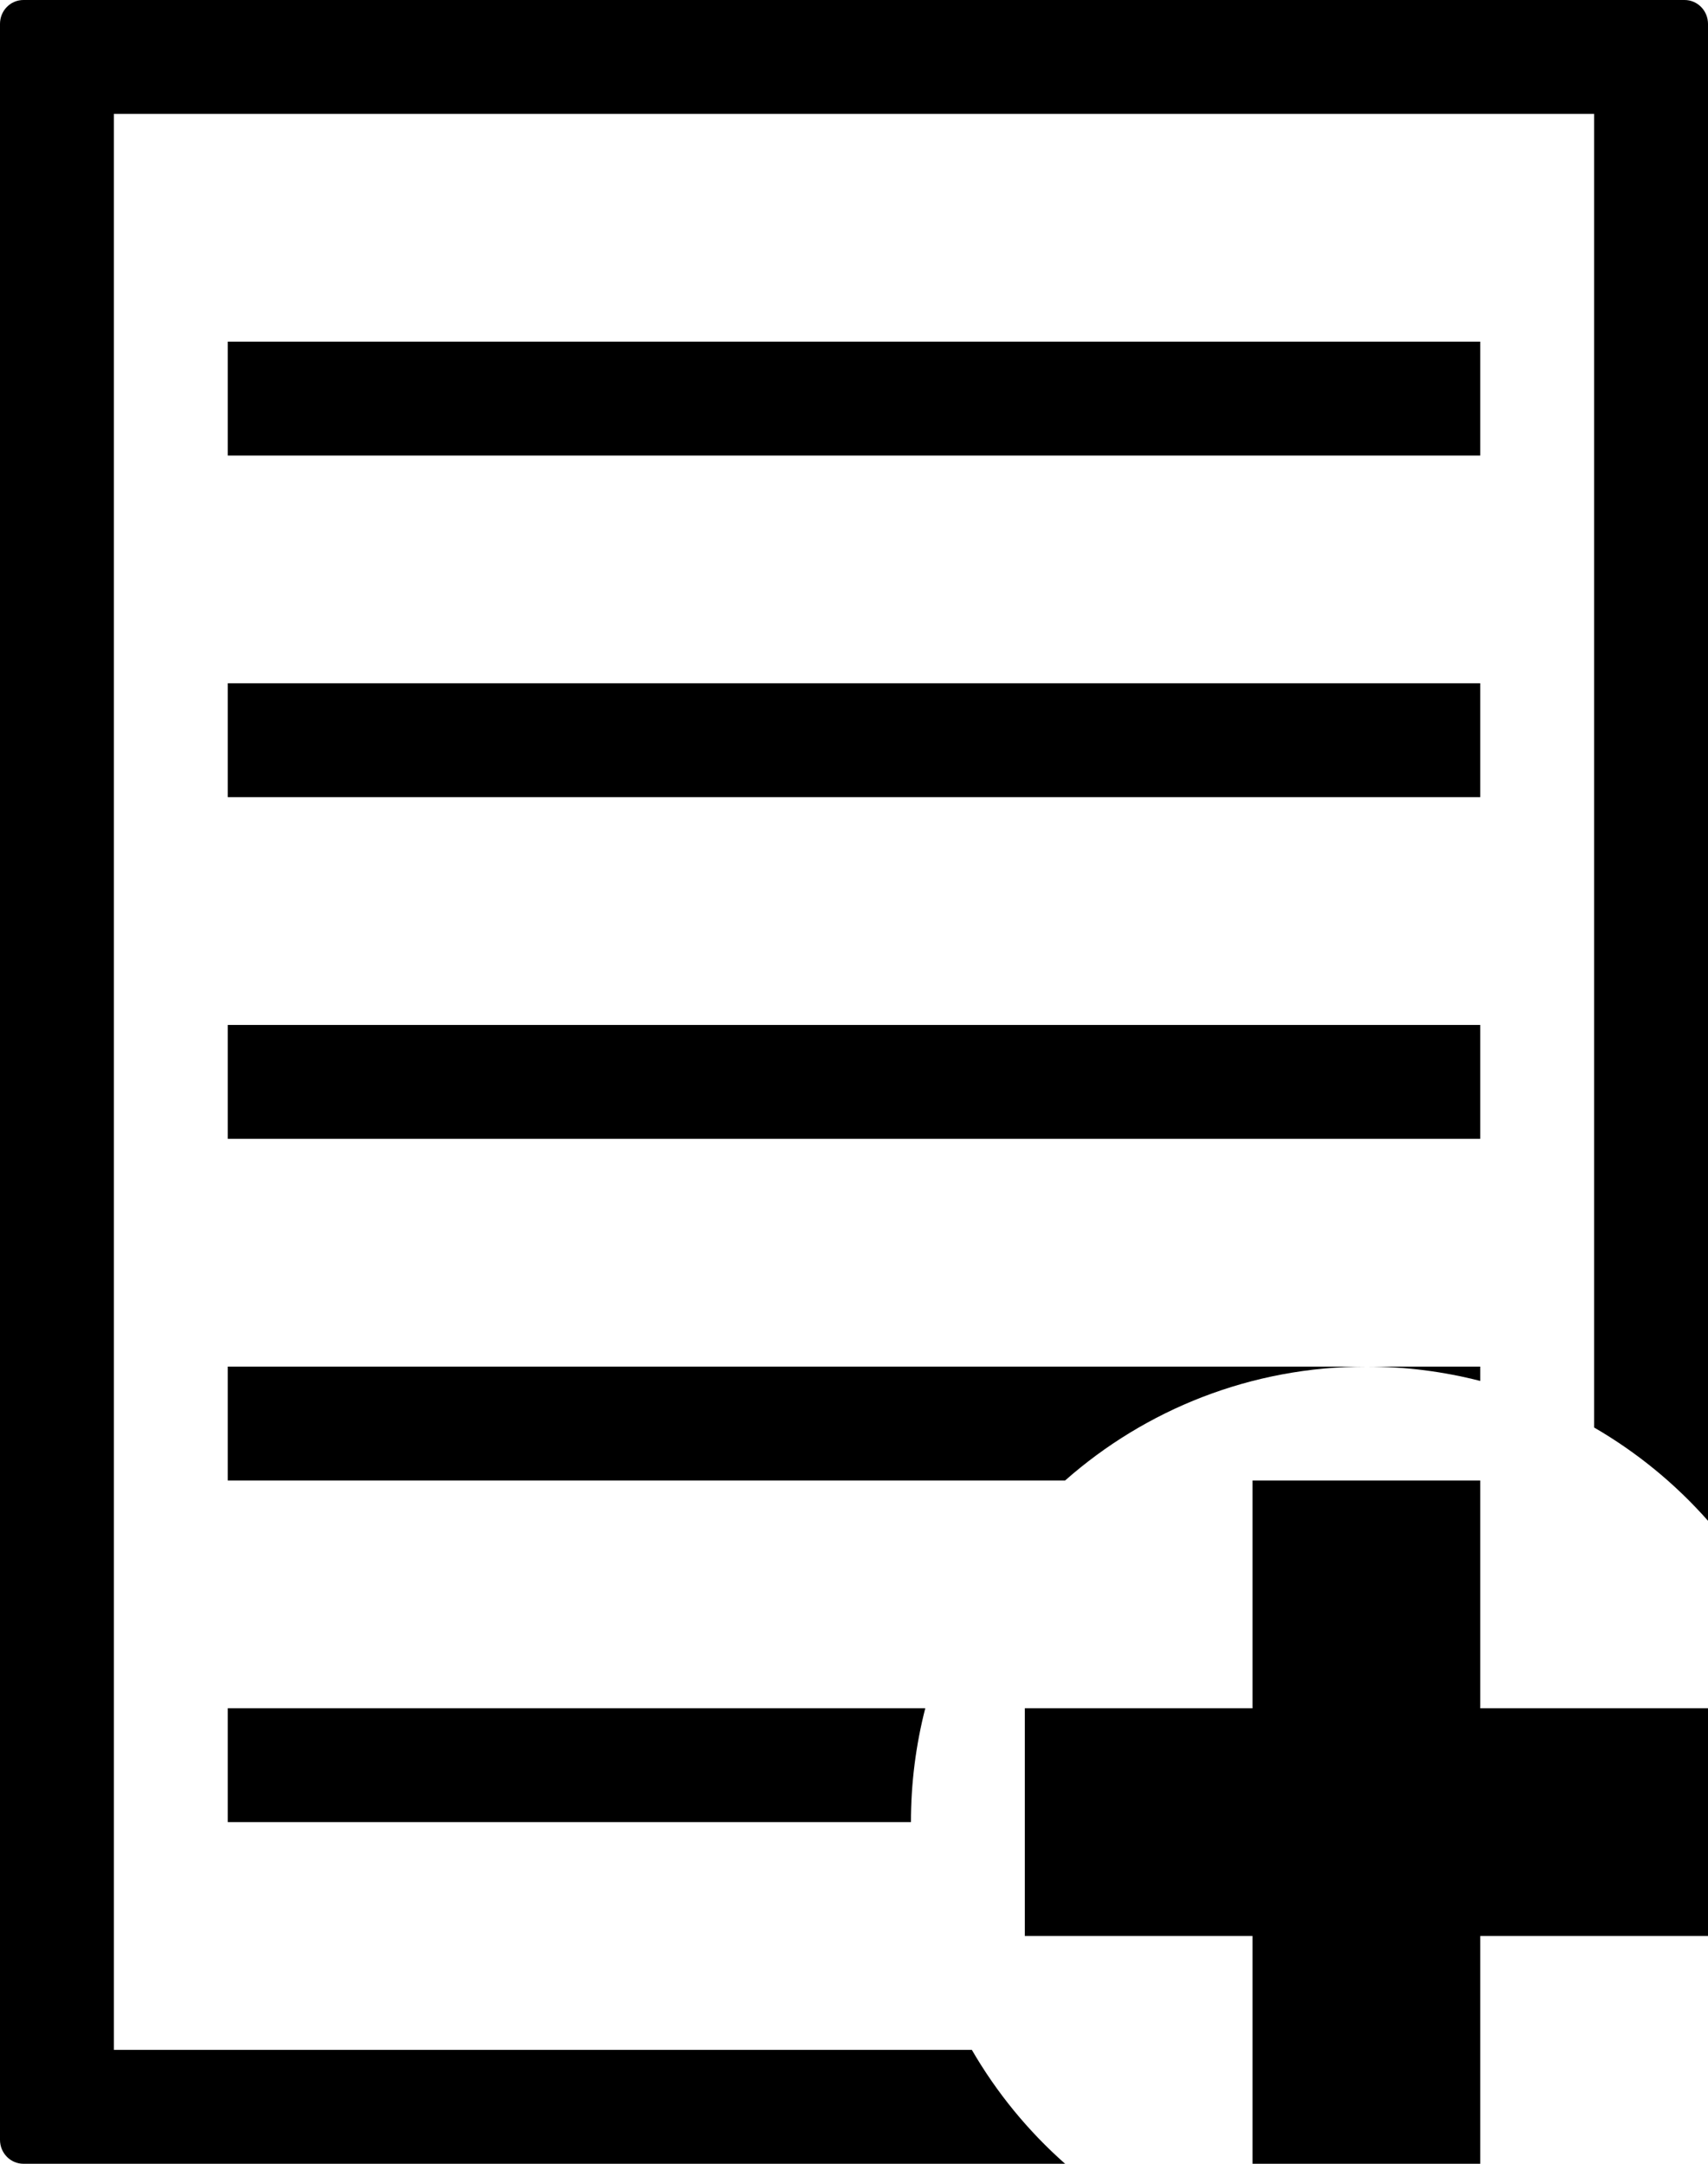 <?xml version="1.0" encoding="iso-8859-1"?>
<!-- Generator: Adobe Illustrator 18.0.0, SVG Export Plug-In . SVG Version: 6.00 Build 0)  -->
<!DOCTYPE svg PUBLIC "-//W3C//DTD SVG 1.1//EN" "http://www.w3.org/Graphics/SVG/1.1/DTD/svg11.dtd">
<svg version="1.1" id="Capa_1" xmlns="http://www.w3.org/2000/svg" xmlns:xlink="http://www.w3.org/1999/xlink" x="0px" y="0px"
	 viewBox="0 0 15 19" style="enable-background:new 0 0 15 19;" xml:space="preserve">
<g>
	<path style="fill-rule:evenodd;clip-rule:evenodd;" d="M2,16h6c0-0.345,0.044-0.68,0.126-1H2V16z"/>
	<path style="fill-rule:evenodd;clip-rule:evenodd;" d="M13,12h-1c0.345,0,0.68,0.044,1,0.126V12z"/>
	<polygon style="fill-rule:evenodd;clip-rule:evenodd;" points="13,19 13,17 15,17 15,15 13,15 13,13 11,13 11,15 9,15 9,17 11,17 
		11,19 	"/>
	<path style="fill-rule:evenodd;clip-rule:evenodd;" d="M12,12H2v1h7.354C10.059,12.378,10.986,12,12,12z"/>
	<rect x="2" y="9" style="fill-rule:evenodd;clip-rule:evenodd;" width="11" height="1"/>
	<path style="fill-rule:evenodd;clip-rule:evenodd;" d="M15,0.21C15,0.094,14.908,0,14.794,0H0.206C0.092,0,0,0.093,0,0.21v18.58
		C0,18.906,0.092,19,0.206,19h9.148c-0.324-0.286-0.601-0.624-0.819-1H1V1h13v11.535c0.376,0.218,0.714,0.495,1,0.819V0.21z"/>
	<rect x="2" y="6" style="fill-rule:evenodd;clip-rule:evenodd;" width="11" height="1"/>
	<rect x="2" y="3" style="fill-rule:evenodd;clip-rule:evenodd;" width="11" height="1"/>
</g>
<g>
</g>
<g>
</g>
<g>
</g>
<g>
</g>
<g>
</g>
<g>
</g>
<g>
</g>
<g>
</g>
<g>
</g>
<g>
</g>
<g>
</g>
<g>
</g>
<g>
</g>
<g>
</g>
<g>
</g>
</svg>
